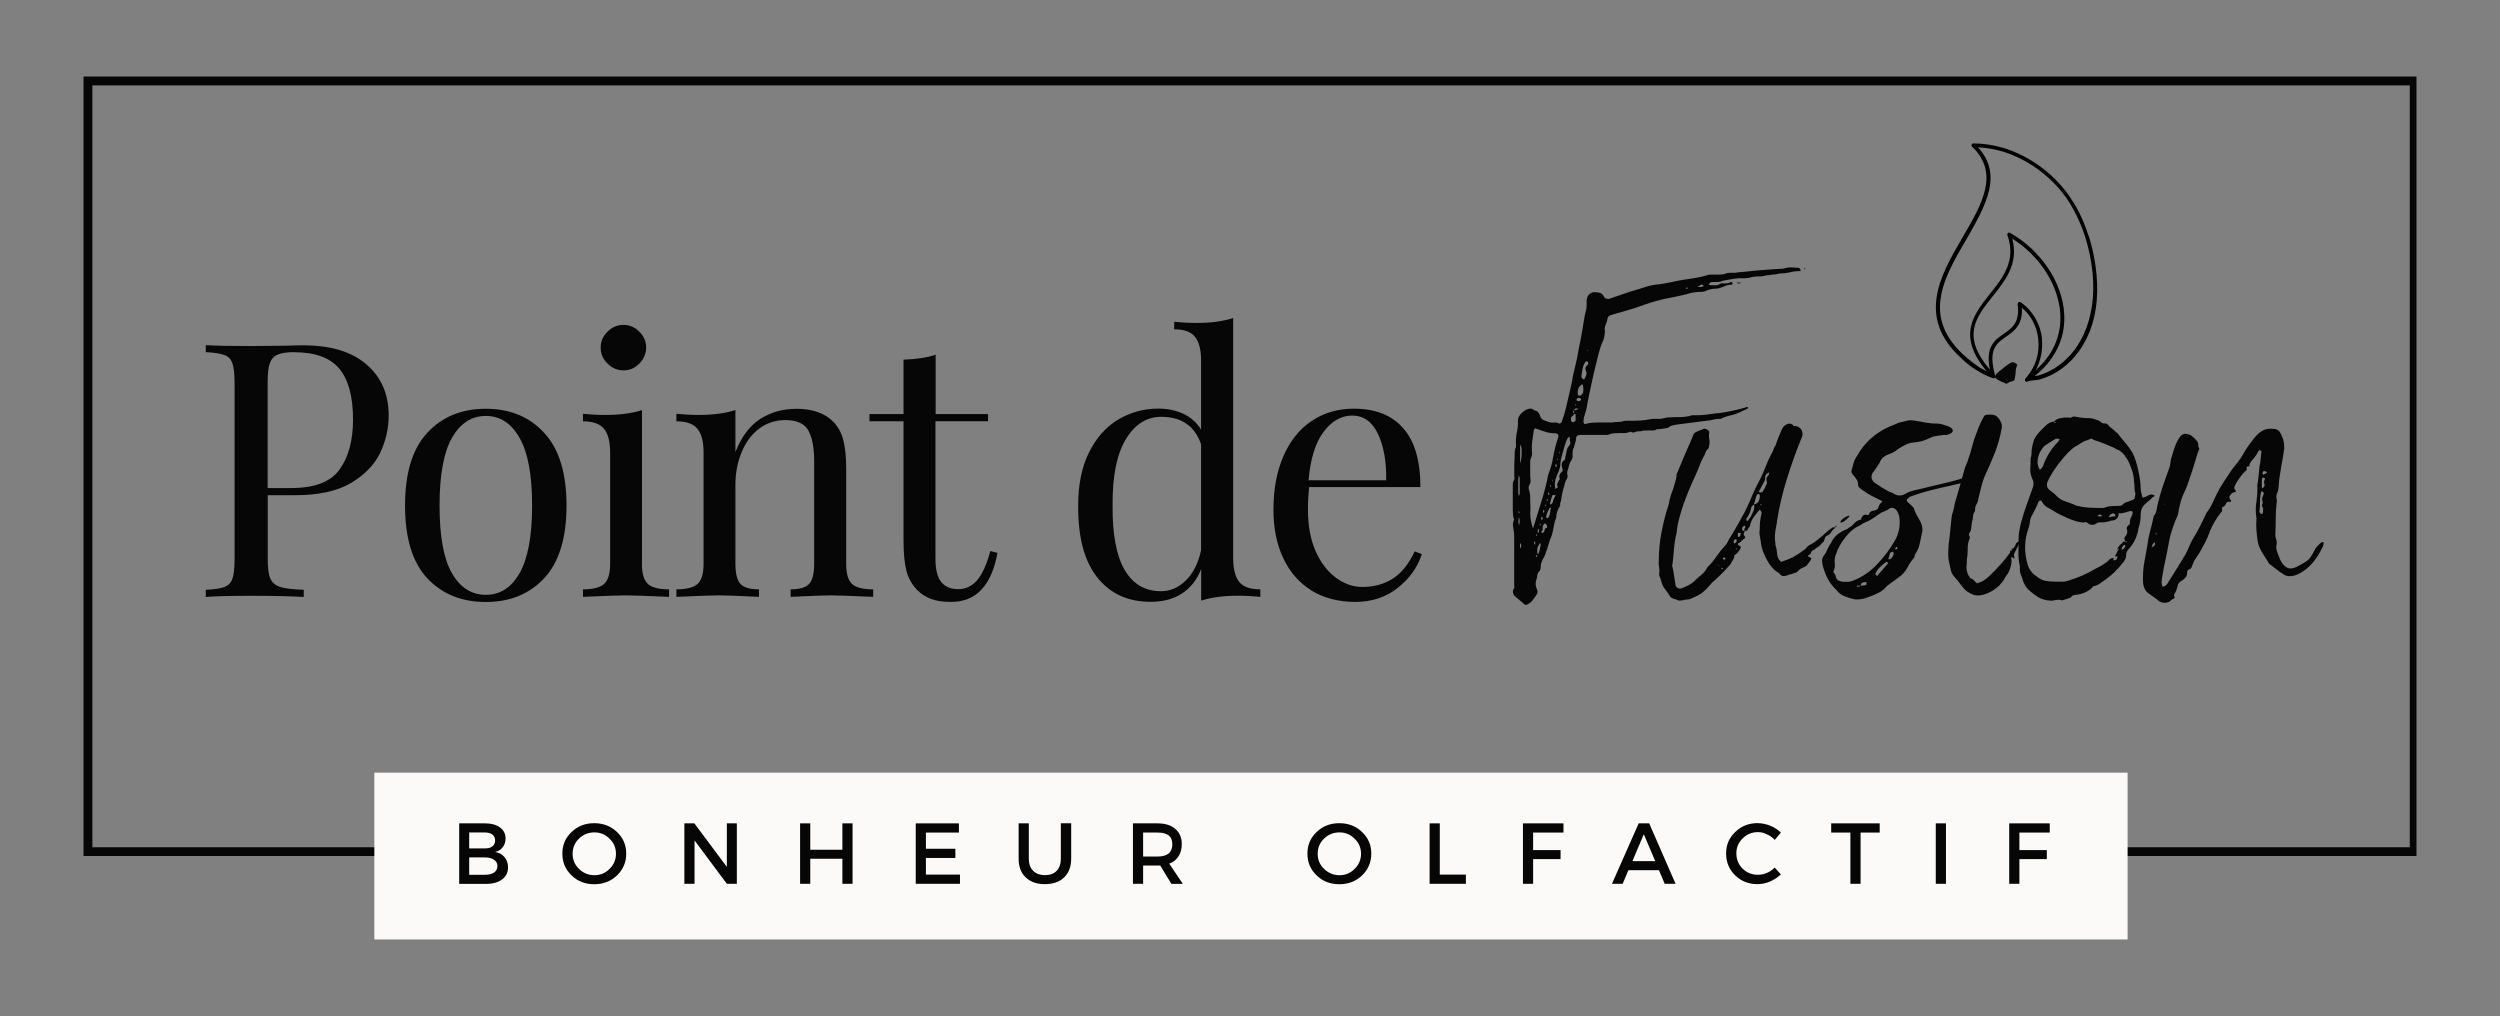 <?xml version="1.0" encoding="UTF-8"?><svg id="Calque_1" xmlns="http://www.w3.org/2000/svg" xmlns:xlink="http://www.w3.org/1999/xlink" viewBox="0 0 282.56 114.83"><rect x="0" y="0" width="282.56" height="114.83" fill="#808080" stroke="none"/><defs><clipPath id="clippath"><rect x="218.55" y="16.2" width="18.67" height="26.94" style="fill:none;"/></clipPath><clipPath id="clippath-1"><rect x="9.44" y="8.65" width="263.68" height="88.1" style="fill:none;"/></clipPath><clipPath id="clippath-2"><rect x="42.31" y="87.33" width="198.18" height="18.85" style="fill:none;"/></clipPath></defs><g style="clip-path:url(#clippath);"><path d="M236.06,26.66c-.45-1.43-1.06-2.78-1.83-3.97-1.79-2.86-4.77-5.11-7.97-6.02-1.05-.29-2.15-.46-3.22-.46-.09,0-.17.05-.19.13-.05.08-.03.17.04.23,3.16,3.03,1.11,6.52-1.05,10.22-2.49,4.27-5.31,9.06-.13,13.73.9.91,2.28,1.79,3.51,2.21.02,0,.04.02.06.02h.11s.04-.02.06-.04.04-.04.04-.06v-.02s.02-.04.02-.06v-.08c-.86-3.01.15-3.7,1.23-4.44.88-.61,1.89-1.31,1.78-3.26,1.03.84,1.7,2.1,1.85,3.53.19,1.66-.34,3.28-1.46,4.46v.02s-.02.02-.02.04c0,.03-.02.03-.02.05v.02c0,.06,0,.15.06.19.05.04.09.06.15.06.05,0,.09-.02.11-.04h.02s.02-.02.04-.02c.11-.06.52-.1.76-.13.21-.02.41-.04.52-.08.45-.13.9-.3,1.33-.51.84-.42,1.61-.99,2.28-1.68,4.28-4.55,2.78-11.34,1.94-14.03ZM230.8,38.27c-.2-1.7-1.08-3.19-2.41-4.1-.04-.02-.08-.04-.13-.04-.05,0-.09,0-.11.02-.06.04-.11.13-.11.21.28,2.1-.62,2.71-1.55,3.36-1.05.72-2.1,1.45-1.59,4.06-3.24-3.81-1.59-5.89.32-8.29,1.46-1.83,2.96-3.72,2.21-6.52,3.14,1.95,5.29,5.34,5.44,8.62.08,1.73-.39,4.13-2.78,6.25.56-1.07.82-2.31.69-3.58ZM233.76,40.37c-.65.67-1.38,1.22-2.17,1.6-.41.19-.82.36-1.24.48-.07.02-.24.04-.39.06,2.9-2.31,3.44-5.03,3.35-6.94-.15-3.57-2.62-7.28-6.13-9.25-.08-.04-.17-.04-.23.02-.07.06-.09.15-.07.23,1.04,2.86-.49,4.8-1.97,6.65-1.85,2.33-3.76,4.73-.36,8.75-.3-.15-.6-.32-.89-.48-.02-.02-.02-.04-.04-.04-6.98-4.82-4.13-9.72-1.35-14.43,2.11-3.72,4.17-7.23,1.29-10.37.88.04,1.74.19,2.6.42,3.09.89,6,3.07,7.74,5.83.73,1.18,1.33,2.48,1.78,3.89,1.7,5.48.99,10.56-1.91,13.58Z"/></g><path d="M192.83,47.56l-3.27.42c-.17.03-.34.06-.52.1-.17.03-.32.11-.46.25-.14.04-.41.09-.81.15-.39.04-.57.05-.54.02-.07.1-.2.15-.4.15h-.73c-.21,0-.37.02-.48.04-.07.04-.2.06-.4.06-.21,0-.37.04-.48.1-.03,0-.06.01-.08.02-.02.02-.04.02-.06.02-.04,0-.1-.01-.17-.04-.07-.04-.14-.06-.21-.06,0,0-.01.02-.02.04-.02.02-.04.02-.08.02-.1.03-.2.06-.31.08-.1.02-.2.02-.29.02h-.52c-.18,0-.38.01-.58.02-.2.02-.39.06-.56.13-.03.04-.11.06-.25.06h-3c-.32,0-.48.14-.48.42,0,.14-.03.28-.08.42-.04.13-.08.28-.13.46,0,.1-.04.18-.1.25-.07.21-.1.44-.08.69.03.24-.03.46-.17.67-.11.17-.2.37-.25.6-.04.22-.1.42-.17.58-.03.14-.03.28,0,.42.04.14.03.28-.04.42-.11.17-.2.35-.25.56-.04.21-.1.42-.17.63-.07.24-.13.49-.17.75-.03.27-.08.53-.15.79-.04.04-.06.1-.04.17.03.07.02.14-.02.21-.28.45-.42.88-.42,1.29-.13.31-.22.64-.27.98-.06.35-.14.7-.23,1.04-.14.31-.26.63-.35.96-.08.32-.2.66-.33,1-.03.14-.08.27-.15.4-.07.13-.14.25-.21.38-.04.14-.09.27-.15.38-.04.1-.06.24-.06.42,0,.21-.04.36-.1.46-.17.14-.27.31-.29.52-.02.21-.06.4-.13.56-.1.35-.06.7.1,1.04.11.21.07.43-.1.67-.07.11-.15.21-.23.31-.08.11-.16.21-.23.31-.14.17-.33.3-.58.42-.03,0-.06,0-.1.02-.03.01-.08,0-.15-.02-.14-.14-.3-.28-.48-.42-.17-.14-.33-.28-.5-.42-.14-.1-.24-.23-.31-.4-.07-.16-.06-.33.04-.54.07-.07.09-.15.08-.23-.02-.08-.02-.17-.02-.27v-5.44c0-.32-.02-.55-.06-.69-.03-.17-.06-.34-.08-.52-.02-.19.01-.38.08-.56.07-.09.07-.18,0-.25-.03-.07-.06-.25-.08-.54-.02-.29-.02-.6-.02-.94v-2.35c0-.21.05-.4.17-.56.03-.07.03-.15.02-.23-.02-.09-.02-.19-.02-.29v-.96c0-.33.01-.67.04-1v-.54c0-.19.03-.38.1-.56.04-.03.06-.11.06-.25-.04-.48-.02-.96.08-1.44.11-.48.15-.96.13-1.42,0-.3.16-.6.48-.9.33-.29.65-.44.96-.44.14,0,.28.07.42.21.28,0,.48.19.63.56.07.24.19.41.35.5.18.08.38.16.58.23.21.07.42.1.65.08.22-.03.44.02.65.13.03,0,.09-.05.21-.17.21-.54.38-1.1.52-1.69.14-.59.27-1.17.4-1.73.07-.3.14-.61.21-.92.07-.32.13-.63.17-.94.07-.34.15-.67.23-.98.08-.32.16-.65.23-1,.07-.44.15-.86.23-1.27.09-.42.18-.83.25-1.25.09-.48.18-.98.25-1.48.07-.5.17-1.01.31-1.52.03-.18.04-.36.04-.54v-.5c.07-.51.34-.8.83-.88.28,0,.5.03.67.08.18.04.34.2.48.48.09.14.27.21.52.21.47-.17.94-.32,1.4-.48.47-.17.94-.32,1.4-.46.48-.14.96-.28,1.42-.44.47-.15.94-.24,1.42-.27.48-.07.96-.15,1.42-.25.47-.11.94-.2,1.4-.27.47-.07.92-.14,1.35-.21.43-.07.88-.17,1.33-.31.07-.04.15-.06.25-.06h.83c.17,0,.34,0,.54-.02.19-.01.38-.05.54-.13.09-.04.27-.06.52-.06h.46c.11-.03.42-.06.92-.1.5-.05,1.05-.11,1.67-.17.63-.05,1.2-.09,1.73-.13.54-.04.9-.06,1.08-.06.3-.09.59-.15.88-.15.14,0,.28.01.42.02.14.02.28.02.42.02.17,0,.26.13.29.38h-.15c-.35,0-.69.04-1.02.13-.32.08-.67.13-1.04.13-.14,0-.3.03-.48.08-.17.04-.34.06-.52.06-.14.04-.29.06-.46.06s-.34.04-.52.1c-.1.03-.29.04-.56.04-.18,0-.37.02-.56.04-.18.02-.35.06-.52.13h-.17c-.1,0-.17.02-.21.04h-.81c-.14,0-.49.05-1.06.15-.57.08-.89.16-.96.23-.07.03-.23.04-.48.04h-.5c-.14,0-.27.1-.38.31.11.04.25.06.42.06h.35c.18,0,.34-.04.48-.13.14-.09.28-.13.42-.08.17,0,.32,0,.46-.02.14-.03.28-.07.42-.15,0,0,.01.02.04.04.04.02.07.04.1.06.04.04.04.09,0,.15-.03.04-.06.06-.1.06-.21,0-.41.04-.6.1-.18.07-.35.14-.52.21-.11.03-.22.06-.33.1-.1.03-.18.04-.25.04-.47,0-.92.1-1.33.31-.11.04-.27.06-.48.06-.52,0-1.03.08-1.54.25-.56.14-1.13.27-1.71.38-.58.1-1.18.23-1.77.4-.41.11-.81.24-1.21.38-.39.14-.79.28-1.21.42-.46.14-.91.27-1.33.4-.43.11-.87.24-1.31.38-.24.07-.38.19-.42.35-.03.25-.1.49-.21.71-.1.22-.14.47-.1.75,0,.49-.1.94-.31,1.35-.1.2-.24.63-.42,1.29-.17.66-.35,1.39-.54,2.21-.18.81-.34,1.54-.48,2.21-.14.67-.23,1.14-.27,1.42-.03.18-.07.37-.13.56-.06.18-.11.38-.17.58-.04.07-.06.16-.06.27,0,.1-.02.2-.04.29,0,.28.09.39.29.31.25-.07.48-.11.69-.13.21-.01.43-.02.67-.02h1.6c.21-.04.42-.06.65-.06s.44-.03.65-.1c.07-.03.19-.04.38-.04h.29c.39,0,.78,0,1.17-.02.4-.03.79-.07,1.17-.15.11-.03.25-.04.42-.04h.42c.14,0,.28,0,.42-.02.14-.03.28-.05.42-.08.07-.04.17-.06.31-.06.47-.03.93-.04,1.38-.04s.91-.07,1.35-.21h.48c.38,0,.74-.02,1.1-.06.36-.05.71-.1,1.06-.15.21,0,.56-.04,1.06-.13s1-.19,1.5-.31.83-.22,1-.29c.04,0,.07.02.08.04.01.02.04.02.08.02-.04.03-.06.06-.06.1,0,.03-.02.04-.04.04-.28.14-.56.27-.85.4s-.6.24-.92.33c-.17.03-.35.07-.54.13-.18.06-.36.12-.54.19-.07.07-.14.1-.21.1h-.15c-.25,0-.49.04-.71.1-.22.07-.45.1-.69.1ZM177.91,46.37c.18,0,.34-.05.48-.17-.04,0-.08,0-.13-.02-.03-.01-.06-.02-.08-.02-.14,0-.23.07-.27.21-.17.1-.17.22,0,.35,0,.14-.06.24-.19.31-.11.07-.17.19-.17.35,0,.18.05.29.15.31.07.04.15.04.23-.02.09-.05.15-.09.15-.13v-.67c0-.07-.06-.1-.17-.1v-.42ZM173.73,60.29c.14-.07.21-.14.21-.21v-.21s-.01-.04-.02-.04c-.02,0-.02-.02-.02-.06,0,.04-.02.06-.06.06-.03,0-.04.02-.04.04v.42c-.11.1-.17.15-.17.15-.03.04-.03.07,0,.08.04.02.06.04.06.08.03-.11.04-.21.04-.31ZM173.73,62.67s.07-.05.1-.06c.04-.03.06-.04.06-.04.07-.17.11-.33.15-.5.04-.18.07-.36.1-.54,0-.03-.01-.05-.02-.06-.02-.01-.02-.04-.02-.08-.07,0-.1.04-.1.1-.14.17-.22.35-.25.56-.02.21,0,.42.04.63-.04.04-.08.07-.13.08-.03.02-.06.04-.08.08,0,.07.05.1.15.1v-.27ZM173.27,59.73c.3-.97.61-1.98.94-3.04.33-1.05.59-2.06.77-3.02.28-.69.47-1.4.58-2.1.13-.71.3-1.4.54-2.08.11-.32-.01-.49-.35-.52-.14,0-.28,0-.42-.02-.14-.03-.29-.05-.46-.08-.25-.07-.49-.15-.71-.23-.22-.08-.44-.16-.65-.23-.03.03-.06.06-.08.08-.02.02-.04.04-.06.06-.07.45-.14.89-.19,1.31-.06.43-.06.88-.02,1.33,0,.21-.02.35-.06.42-.1.2-.15.4-.15.6v1.35c0,.24.01.49.04.77,0,.18-.04.34-.13.48-.08.13-.11.28-.08.46.11.31.17.64.17.98,0,.28,0,.58.02.9.01.31,0,.6-.02.88,0,.45.1,1.02.31,1.71ZM175.79,55.27c.07-.07.13-.11.19-.13.05-.03.08-.05.08-.08,0-.07-.02-.14-.06-.21-.03-.07-.03-.11,0-.15.04-.07.07-.14.1-.21.04-.07.07-.14.1-.21.11-.11.13-.2.06-.27-.07-.23.01-.46.25-.67.11-.09.15-.2.1-.31-.07-.17-.1-.34-.1-.54s.1-.36.31-.5c.07-.03.1-.15.1-.35.07-.23.11-.46.15-.69.04-.23.15-.44.31-.6.11-.14.14-.29.08-.46-.06-.18-.06-.34-.02-.48,0,0-.02,0-.06-.02-.03-.01-.06,0-.08.02-.11.11-.17.18-.17.21-.07.11-.17.37-.29.77-.11.39-.22.79-.33,1.19-.1.39-.15.67-.15.83,0,.28-.09.63-.27,1.04-.14.28-.24.56-.31.85-.06.29-.06.61,0,.96ZM179.52,41.04c0-.11-.07-.18-.21-.21-.03,0-.08.04-.15.1-.14.24-.24.49-.29.75-.04.25-.08.52-.13.79-.03.11.03.24.17.38.03,0,.05.01.08.02.04.02.06.02.06.02.09-.17.17-.32.23-.48.05-.17.05-.31-.02-.44-.14-.32-.07-.56.21-.73.03-.04.03-.07.02-.1-.02-.04-.01-.07.02-.1ZM178.85,43.42c-.24.14-.39.31-.46.52-.07.21-.09.43-.06.67.07.07.13.1.17.1h.15c.14-.14.23-.24.27-.31.07-.34.05-.67-.06-.98ZM171.66,53.71c-.04.25-.06.47-.06.67v1.13c0,.2.02.38.06.54l.1-.21v-1.85s-.02-.07-.04-.1c-.02-.04-.04-.09-.06-.17ZM171.81,52.37c.07-.18.11-.35.13-.52.03-.17.04-.34.04-.52v-.54c0-.19-.06-.38-.17-.54v2.13ZM174.87,59.52c0-.07-.04-.15-.1-.23-.07-.09-.13-.15-.17-.15-.14.14-.21.24-.21.31-.03.11-.04.27-.04.46-.04.04-.08.1-.13.17-.03.07.01.12.13.15.07,0,.14-.07.21-.21,0-.19.07-.31.21-.35.07,0,.1-.05.1-.15ZM175.85,56c-.1-.04-.2-.06-.31-.06-.07,0-.14.14-.21.42-.07.28-.12.47-.15.56,0,.04,0,.07.02.08.01.02.02.02.02.02.04,0,.07,0,.08-.02l.02-.02c.11-.07.17-.15.19-.23.01-.09.04-.19.08-.29.03-.09.11-.25.25-.46ZM174.91,58.58c.11-.11.17-.18.17-.21.07-.17.11-.32.13-.48.01-.17.04-.33.08-.5-.11,0-.17.02-.17.04-.07.18-.15.35-.23.52s-.13.35-.13.56c.07.04.11.06.15.06ZM171.66,58.42c0,.14-.02.29-.04.46-.02.16.01.31.08.48.04-.17.06-.32.06-.48,0-.17-.04-.32-.1-.46ZM178.71,45.19c-.04-.14-.11-.21-.21-.21-.18,0-.29.05-.31.15,0,.1.01.15.04.15.04.04.11.06.21.06.07,0,.13-.02.17-.06.03,0,.04-.01.04-.04,0-.03.02-.04.06-.04ZM191.75,32.44c.38,0,.61-.01.71-.04l.04-.02s.05-.04.02-.08c0-.07-.04-.1-.1-.1,0-.03-.06-.04-.17-.04-.03.03-.08.07-.15.13-.07.06-.19.11-.35.17ZM171.87,62c.09-.25.09-.46,0-.63-.11.21-.11.42,0,.63ZM174.56,57.75s-.06-.05-.06-.06c0-.03-.02-.05-.04-.08,0,.03-.02.06-.04.1-.02.03-.02.06-.02.1,0,.07.02.14.06.21,0-.04,0-.07.02-.08.01-.01.02-.04.02-.08.04,0,.06-.03.06-.1ZM174.25,58.79h.02s.02-.02.02-.06c.11-.09.11-.2,0-.31,0-.03-.01-.04-.02-.04-.02,0-.02.02-.02.04-.04.04-.06.1-.06.19s.02.15.06.19ZM173.52,61.58v-.25c0-.07-.02-.13-.04-.17,0,.04-.02.06-.04.06-.02,0-.02.02-.02.04-.03.04-.04.09-.02.15.01.04.02.08.02.1h.02s.05.02.08.06ZM175.96,52.62s-.04-.07-.1-.21c-.04.07-.06.16-.06.27,0,.03,0,.06.02.08.03.02.04.04.04.06.03-.03.04-.06.04-.1.04,0,.06-.03.06-.1ZM175.12,55.94c0-.14-.04-.26-.1-.35,0,.03-.01.07-.02.13-.02.06-.02.12-.02.19,0,0,.01.01.04.02.04.02.07.02.1.02ZM179.48,39.64c0-.07-.04-.1-.1-.1,0,.07.03.1.1.1ZM190.75,32.5c-.07,0-.14.02-.21.04-.03.04-.01.07.06.08.07.02.11.01.15-.02v-.1ZM175.18,54.96s0,.01.02.02c.01.02.02.02.02.02.11,0,.13-.06.06-.19-.07.07-.1.12-.1.15ZM174.81,56.56v.02s.02.02.06.02c.03,0,.05-.02.06-.06.03-.05.02-.09-.02-.13-.07.03-.1.08-.1.15ZM176.06,51.79s-.06.1-.06.17c0,0,.02.04.06.1,0-.04,0-.07.02-.08.01-.01.02-.04.02-.08,0,0-.01,0-.02-.02-.02-.01-.02-.04-.02-.08ZM176.27,51.02s-.06.1-.06.17c-.03,0-.04.01-.02.02.01.02.04.02.08.02v-.21ZM175.43,54.19v.25s.06-.06.06-.1c0-.07-.02-.11-.06-.15ZM178.02,45.64v.25s.06-.07.06-.15c.03,0,0-.03-.06-.1ZM174.6,57.02c0,.07.02.14.06.21,0-.03,0-.04.02-.04.01,0,.02-.02.02-.06,0-.07-.04-.1-.1-.1ZM171.66,58.02c.07-.07.1-.1.1-.1-.04-.04-.06-.07-.06-.08,0-.01-.02-.04-.04-.08,0,.04-.02.06-.04.06-.02,0-.02.02-.02.04.04.04.06.1.06.17ZM174.14,59.31s-.04-.07-.04-.08c0-.01-.02-.04-.06-.08v.27l.06-.06s.01-.01.04-.04ZM191.16,32.54v-.04l-.04.04h.04ZM176.41,50.39v.06l.06-.06h-.06ZM176.62,49.42v.06l.06-.06h-.06ZM175.64,53.39v.06l.06-.06h-.06ZM171.71,53h-.04l.04.04v-.04ZM196.85,31.94c-.1.03-.18.06-.23.08-.04.02-.1.02-.17.02-.04,0-.1-.03-.17-.1h.56ZM204.06,30.37l-.04.04s-.04.02-.06.02c0,0-.02,0-.04-.02-.02-.03-.02-.05-.02-.08.07,0,.13.02.17.04Z" style="fill:#060606;"/><path d="M207.42,59.62c0-.14.05-.21.15-.21,0,.1-.05.17-.15.21-.04.1-.11.17-.21.21-.11.13-.21.25-.29.38s-.2.22-.33.29c-.18.07-.29.18-.33.31-.03.14-.08.28-.15.42-.1.07-.19.16-.27.25-.08.1-.16.18-.23.25-.11.07-.22.14-.33.21-.1.07-.18.14-.25.21-.17.04-.28.14-.33.29-.06.16-.17.27-.33.33-.03.04-.02.09.04.15.07.04.13.06.17.06.03.04.05.06.06.06.03,0,.05.02.08.04-.03.17-.1.31-.21.44-.1.13-.22.27-.35.44-.21.11-.41.21-.58.29-.17.08-.32.22-.46.4-.03.03-.08.05-.15.06-.07.02-.14.04-.21.08-.1.03-.2.06-.29.1-.08.03-.16.04-.23.04-.1.04-.2.08-.31.13-.1.03-.22.04-.35.04h-.1c-.14-.04-.24-.11-.31-.21-.07-.11-.16-.18-.25-.21-.46-.28-.87-.75-1.23-1.42-.36-.68-.58-1.28-.65-1.79-.03-.28-.07-.55-.13-.83-.06-.28-.06-.53-.02-.77,0-.3.01-.61.04-.92.04-.32.09-.63.17-.94,0-.18-.07-.3-.21-.38-.04,0-.06.02-.06.04,0,.02-.02.02-.04.02-.18.24-.37.48-.56.73-.18.24-.32.53-.42.88,0,.14-.05.25-.15.33-.08.08-.14.2-.17.33-.04.03-.14.04-.27.04-.03.07-.06.14-.1.21-.03.07-.04.14-.04.21.03.07.07.14.13.21.05.07.05.14-.02.21-.04.04-.08.07-.13.08-.03.02-.06.06-.08.13-.14,0-.2.06-.17.17-.07.03-.14.06-.19.1-.04.03-.1.06-.17.1-.03.03-.04.07-.02.13.01.04.02.06.02.06.23.07.33.17.29.29-.03.13-.08.22-.15.29-.07.1-.15.2-.23.31-.08.1-.2.18-.33.25,0,.21-.06.39-.17.54-.1.16-.2.32-.29.5-.63.72-1.3,1.4-2.02,2.02-.04.03-.1.09-.17.19-.07.08-.14.16-.21.23-.2.23-.42.46-.67.67-.24.21-.55.4-.94.56-.13.07-.28.14-.46.21-.17.07-.35.1-.56.1-.11,0-.2.02-.27.06-.07.03-.2.04-.4.04h-.17c-.14-.07-.31-.14-.5-.19-.18-.04-.33-.14-.44-.27-.17-.28-.35-.55-.56-.81-.21-.25-.34-.53-.42-.85-.03-.07-.05-.14-.06-.21-.03-.07-.05-.14-.08-.21-.04-.09-.07-.19-.1-.29-.04-.11-.04-.2,0-.27.03-.21.02-.42-.02-.65-.05-.22-.07-.44-.04-.65,0-1.11.1-2.21.31-3.31.21-1.11.49-2.18.83-3.21.09-.58.25-1.11.46-1.6.07-.28.15-.54.23-.79.09-.26.16-.53.19-.81,0,0-.01-.01-.02-.04-.02-.04-.01-.08.02-.13.04-.07.15-.3.31-.71.17-.42.36-.88.58-1.4.23-.53.44-1.01.63-1.44.19-.43.29-.66.29-.69.07-.28.23-.46.48-.56.26-.11.52-.21.77-.31.14-.04.29,0,.46.13.17.11.21.22.15.33-.03.24-.02.48.02.73.05.24.05.47-.02.71,0,.18-.06.32-.19.42-.11.11-.19.24-.23.38-.03.14-.08.26-.15.35-.21.38-.39.75-.52,1.13-.14.36-.29.73-.46,1.1-.24.49-.52,1.14-.85,1.94-.33.81-.62,1.62-.85,2.44-.24.81-.38,1.5-.42,2.08-.14.56-.24,1.14-.29,1.73-.04.58-.1,1.17-.17,1.75,0,.03-.02.09-.04.19-.02.08,0,.16.04.23.07.31.13.63.17.96.05.32.1.64.15.96v.1c.09.26.27.4.52.4.09,0,.16-.02.19-.04.28-.11.53-.22.75-.33.23-.13.44-.26.6-.4.28-.28.56-.53.85-.77.29-.23.53-.53.71-.88.4-.39.75-.8,1.04-1.25.3-.44.63-.84.96-1.19.14-.14.24-.29.31-.46.07-.18.16-.34.27-.48.3-.48.59-.98.88-1.5.28-.51.55-1.01.83-1.5.28-.58.54-1.17.79-1.77.26-.61.55-1.19.85-1.75.25-.48.46-.98.65-1.48.19-.5.41-.97.65-1.42.11-.17.19-.33.23-.5.05-.18.14-.34.25-.48.09-.3.21-.61.33-.92.13-.32.25-.61.38-.9.11-.21.23-.36.38-.46.17-.11.32-.17.46-.17.18,0,.32.06.42.17,0,.07.05.1.17.1.19,0,.35.04.48.13s.22.18.29.27c.17.35.18.65.04.9-.61,1.49-1.17,3.04-1.67,4.65-.5,1.6-.88,3.2-1.13,4.81,0,.14-.02.24-.04.31-.11.56-.18.98-.19,1.27-.02.29.01.7.08,1.21.07.18.11.37.13.56.01.18.04.38.08.58.03.14.08.27.17.4.09.11.17.2.23.27.53-.17,1.01-.36,1.46-.6.44-.25.86-.53,1.25-.83.09-.11.2-.22.31-.33.13-.13.26-.21.4-.25.25-.13.46-.27.65-.44.19-.18.4-.34.6-.48.17-.18.35-.35.56-.52s.42-.32.63-.46h.27ZM197.94,57.33c-.03.21-.09.43-.19.65-.08.22-.21.44-.38.65,0,.11.03.22.1.31.07-.09.15-.19.23-.29.08-.11.15-.2.19-.27.09-.21.19-.42.29-.63.11-.21.13-.45.06-.73.28-.07.46-.19.54-.38.08-.19.13-.4.13-.6,0-.03-.01-.05-.02-.06-.02-.03-.02-.05-.02-.08-.07-.11-.18-.09-.31.04-.14.35-.24.71-.31,1.08-.11.04-.22.15-.31.31ZM199.97,53.39c.07,0,.08-.01.04-.04h-.02s-.04.02-.08.04c-.31.18-.44.38-.4.58,0,.21-.05.39-.15.54-.08.16-.18.31-.27.48-.04.11-.09.21-.15.29l-.17.33c.07,0,.11.02.13.04.01.02.04.02.08.02.09,0,.18-.03.25-.1.18-.28.32-.55.42-.83.07-.09.08-.19.04-.29-.03-.11-.04-.23-.04-.38.03-.11.09-.21.19-.31.11-.11.13-.23.06-.38h.06ZM208.97,58.27l.06.04v.06c-.14.14-.27.27-.4.4-.13.11-.27.2-.44.27h-.21c.14-.34.46-.6.98-.77ZM197.22,60.02h-.04c-.04-.09-.05-.18-.02-.25.04-.07.08-.14.13-.21,0-.03-.02-.05-.04-.06-.02-.03-.02-.05-.02-.08-.07,0-.12.02-.15.04l-.17.17v.15c-.03.14.06.22.27.25h.04ZM195.99,61.44c.28-.11.36-.28.25-.52-.28.07-.36.24-.25.52ZM196.76,60.33c0-.07-.06-.1-.17-.1h-.15c-.03.07-.04.14-.02.21.01.07.02.16.02.27.17-.04.25-.1.25-.19s.02-.15.06-.19ZM194.94,63.23c.07-.03.1-.05.1-.08,0-.04-.02-.06-.06-.06-.07-.07-.12-.1-.15-.1-.07.04-.1.09-.1.15.07.11.14.15.21.1ZM194.59,64.17l-.06.06.1.1s.07-.01.08-.04c.01-.04.02-.06.02-.06-.03-.04-.08-.06-.15-.06ZM196.3,62.1l.1-.1h-.27s.07.04.08.04c.01,0,.04.02.08.06ZM199.09,57.12v-.1l-.06-.04-.1.04s.07.06.08.06c.01,0,.04.02.08.04ZM194.22,63.92l.1-.06h-.1v.06ZM199.19,56.6l-.06.06h.06v-.06ZM195.57,63.12v.06l.04.04-.04-.1ZM195.51,62l.06.04v-.04h-.06ZM200.94,54.23v-.04h-.04l.04.04ZM195.26,63.5l-.06.04h.06v-.04ZM194.11,64.54v.1-.1Z" style="fill:#060606;"/><path d="M210.52,55.42c-.11-.09-.23-.19-.35-.29-.11-.11-.17-.23-.17-.38,0-.23-.06-.44-.19-.6-.11-.18-.24-.34-.38-.48-.14-.18-.2-.33-.17-.46.07-.28.15-.58.25-.92.11-.33.26-.61.44-.85.79-1.42,1.98-2.48,3.56-3.21.21-.07.43-.16.67-.27.25-.13.48-.21.69-.25.26-.07.47-.11.63-.15.17-.04.32-.06.46-.06.17,0,.39.03.67.08.28.06.64.12,1.08.19.21.03.4.06.58.08.19.02.4.02.6.02.25,0,.46.04.65.1.19.07.41.14.65.21.11.03.22.09.33.19.13.08.19.19.19.31,0,.18-.18.32-.52.42-.03.04-.1.06-.23.06h-.27c-.07,0-.27.03-.58.08-.31.04-.53.08-.67.13-.31.14-.62.27-.94.4-.31.11-.68.19-1.13.23-.35.03-.67.11-.96.25-.29.14-.6.31-.92.52-.21.21-.5.39-.88.52-.63.21-1.01.54-1.15.98-.14.24-.28.45-.42.65-.13.2-.26.38-.4.54-.25.49-.1.91.46,1.25.23.17.53.35.88.56.34.21.66.36.94.46.28.18.53.27.77.27.21,0,.42-.05.63-.17.28-.17.52-.27.73-.31.14-.07.46-.15.96-.25.5-.11,1.05-.24,1.67-.4.63-.15,1.19-.28,1.69-.4.5-.13.8-.21.92-.25.26-.09.54-.17.83-.23.3-.05.57-.15.81-.29h.21c.14,0,.28.07.42.21,0,.07-.06.13-.17.17-.24.14-.47.22-.71.25-.25.07-.7.19-1.33.35-.64.16-1.34.31-2.1.48-.75.17-1.44.35-2.06.54-.61.2-1.04.34-1.29.44-.07.04-.11.07-.13.08l-.13.13c-.18.11-.18.25,0,.42.17.14.32.29.48.44.17.16.26.33.29.54.14.31.31.64.52.98.21.35.32.7.35,1.04v.25c-.1.46-.2.91-.29,1.35-.08.45-.26.86-.52,1.25-.04.1-.07.2-.08.29-.02.08-.06.16-.13.21-.11.14-.23.29-.35.46-.11.16-.2.31-.27.48-.25.45-.51.77-.77.98-.25.21-.66.51-1.21.9-.1.07-.18.14-.25.19-.07.04-.14.1-.21.17-.24.3-.54.54-.9.71-.36.18-.74.34-1.13.48-.42.18-.9.27-1.44.27-.39-.07-.79-.19-1.21-.35-.41-.16-.73-.41-.98-.75-.41-.38-.72-.79-.96-1.25-.25-.47-.44-.98-.58-1.54-.04-.17-.06-.32-.06-.48,0-.17.04-.31.1-.44.21-.28.37-.55.48-.81.1-.26.24-.51.42-.75.17-.38.4-.69.71-.96.32-.26.7-.48,1.15-.65.09-.09.25-.2.46-.31.14-.14.28-.28.42-.42.14-.14.33-.24.58-.31.13,0,.15-.05.08-.15.07-.11.14-.21.21-.29.07-.08.17-.13.31-.13.04,0,.08.01.13.02.05.02.1.02.15.02.09,0,.15-.08.15-.25.07-.07.14-.13.21-.17.07-.05.17-.08.31-.08.21-.04.34-.11.42-.21.07-.11.11-.23.15-.38.04-.09.17-.25.38-.46-.39-.21-.77-.4-1.15-.58-.38-.19-.74-.42-1.08-.67ZM214.46,57.85c-.14-.3-.37-.46-.69-.46-.03,0-.06.01-.08.02-.02.02-.04.02-.06.02-.17.14-.38.26-.63.35-.24.08-.45.2-.63.33-.24.17-.49.34-.75.52-.25.17-.52.3-.79.4-.25.11-.43.22-.52.31-.63.25-1.2.7-1.71,1.35-.52.66-.88,1.29-1.08,1.92-.14.33-.19.68-.15,1.02.05.35,0,.68-.17,1,.03.03.04.05.04.06v.02c.14.14.22.3.25.48.04.17.13.31.27.42.18.07.32.11.42.13.11.02.21.02.31.02h.31c.14,0,.26-.01.35-.04.11-.04.21-.07.31-.1,1-.39,1.9-1,2.69-1.83.8-.84,1.46-1.72,1.98-2.63.51-.86.69-1.81.52-2.85-.04-.07-.07-.15-.08-.23-.02-.08-.06-.16-.13-.23ZM212.16,65.1c.25-.28.46-.53.65-.75.19-.22.38-.44.56-.65.07,0,.07-.03.02-.08-.06-.05-.08-.08-.08-.08-.1-.03-.14-.04-.1-.04-.24.17-.48.37-.73.6-.24.22-.41.49-.52.79-.03.03-.01.06.06.08.07.02.1.02.1.02-.07.07-.06.1.04.1ZM213.98,62.77c.07-.17.07-.28,0-.35,0-.07-.06-.08-.17-.04-.1.03-.16.08-.19.15-.04.14-.08.27-.1.38-.03.1-.06.18-.1.23l.06.06h.15c.09-.07.17-.14.23-.21.05-.07.09-.14.13-.21ZM210.46,66.19c.28-.03.43-.05.46-.08.04-.04.05-.15.02-.33-.42,0-.63.13-.63.38.03.03.07.04.15.04ZM214.46,62v-.04s-.02-.08-.06-.13h-.1c0,.07-.05.14-.15.21.07,0,.1.02.1.04,0,.02.01.02.04.02.04,0,.09-.03.17-.1ZM209.85,66.29h.31c.07,0,.1-.03.1-.1h-.38v.04s-.02.04-.04.06ZM211.71,65.04v.06h.06l-.06-.06ZM210.56,66.85l-.04-.04v.04h.04Z" style="fill:#060606;"/><path d="M228.33,61.17h-.06c0,.14-.04.29-.13.44-.08.16-.16.3-.23.44-.04.11-.09.21-.15.29-.04.08-.08.18-.13.29-.03.07-.02.16.02.27.05.1.05.18-.02.23-.03-.03-.06-.05-.1-.08-.03-.04-.08-.07-.15-.1-.04,0-.06.06-.06.19.07.25.03.59-.1,1.02-.14.43-.29.73-.46.9-.14.21-.23.36-.27.46-.03.08-.13.21-.29.38-.28.38-.68.7-1.21.98-.52.28-.99.42-1.44.42-.28,0-.47-.04-.56-.1-.46-.17-.83-.43-1.1-.77-.13-.17-.27-.35-.44-.56-.16-.21-.31-.4-.48-.58-.32-.34-.49-.71-.52-1.08-.04-.07-.06-.15-.06-.23s-.02-.15-.04-.19c-.1-.38-.15-.75-.15-1.13s.02-.76.04-1.1c.07-.47.13-.96.17-1.46.05-.5.1-.99.15-1.48.03-.28.08-.54.17-.79.09-.26.16-.55.19-.88.21-.68.41-1.36.6-2.06.19-.69.39-1.38.58-2.06.07-.18.14-.34.21-.5.07-.15.13-.32.17-.5.14-.38.26-.75.35-1.13.11-.38.21-.73.31-1.08.18-.48.35-.94.52-1.38.17-.43.38-.85.63-1.27.14-.07.24-.1.31-.1h.56c.07,0,.13.02.17.04.05.02.1.02.15.02.23.13.43.33.58.6.17.28.23.56.19.83-.17.97-.43,1.92-.79,2.83-.36.91-.75,1.81-1.17,2.71-.11.24-.24.64-.38,1.21-.14.57-.24.99-.31,1.27-.03.24-.1.45-.23.65-.11.2-.16.43-.13.71-.14.17-.22.36-.23.58-.02.22-.06.46-.13.71-.04.21-.07.43-.08.65-.02.22-.09.42-.23.58-.04.11-.04.22,0,.31.09.11.11.22.04.31-.14.35-.21.69-.21,1.02s-.02.66-.04,1c-.04.11-.06.24-.06.38v.4c-.1.49-.03.95.21,1.4.07.04.1.08.1.13,0,.03.02.08.06.15.17,0,.34.11.52.33.19.22.32.29.4.19.34-.07.76-.32,1.25-.77.48-.46.95-.94,1.4-1.46.44-.51.77-.93.98-1.25-.03-.03-.04-.05-.04-.06v-.04l.15-.15v.1s.07-.07.08-.1c.01-.04.04-.07.08-.1-.04,0-.07.01-.08.02-.02.02-.04.02-.08.02,0-.07.05-.1.17-.1.14-.07.24-.21.31-.44.07-.22.24-.34.52-.38,0-.04-.02-.07-.04-.1-.02-.04-.02-.07-.02-.1.04-.07.11-.16.21-.27.07-.07.1-.04.1.08s-.04.22-.1.29c-.04.03-.07.06-.08.08-.02.02-.04.04-.06.06ZM225.62,42.79c-.14-.07-.18-.19-.1-.35.14-.21.26-.34.38-.42.21-.17.43-.34.67-.54.23-.19.48-.36.73-.5.03-.03.07-.04.15-.04.18,0,.34.07.48.21.07.07.08.12.04.15-.1.25-.15.49-.15.71s-.04.47-.1.75c0,.17-.07.27-.21.31-.14.03-.27.07-.4.13-.13.06-.24.12-.33.19-.21-.11-.41-.2-.6-.27-.18-.07-.36-.17-.54-.31ZM227.33,62.21s-.04.1-.04.21c0-.04,0-.06.02-.06.01,0,.02-.01.02-.04v-.1Z" style="fill:#060606;"/><path d="M232.15,47.67c.23-.28.53-.42.88-.42.14-.04.26-.06.38-.06h.4c.14.04.26.03.35-.04.11-.07.23-.09.38-.06.51.11,1.03.17,1.56.17.26,0,.6.08,1.02.25.07,0,.11.02.15.06.04.03.08.06.13.1.14.14.29.2.46.19.17-.03.32.05.46.23.11.14.24.26.4.35.15.1.3.24.44.42.04,0,.09.04.17.1.26.35.55.7.85,1.06.32.36.6.75.85,1.17.26.52.48,1.18.65,2,.18.81.27,1.5.27,2.08,0,.14.03.3.08.48.05.17.09.33.13.5.18-.03.35-.09.52-.19.17-.11.34-.17.52-.17.07,0,.17.04.31.1,0,.1-.03.15-.08.15-.06,0-.12.04-.19.1-.07.11-.16.2-.25.27-.11.06-.27.19-.46.4-.39.28-.58.7-.58,1.25,0,.52-.08,1.04-.25,1.56-.14.93-.52,1.72-1.15,2.38-.07.1-.14.2-.19.31-.04.1-.06.24-.06.42,0,.1-.03.21-.08.33-.06.11-.12.22-.19.33-.35.45-.71.85-1.08,1.21-.38.36-.81.7-1.29,1.02-.14.1-.29.2-.44.31-.16.1-.32.17-.5.21-.14,0-.22.06-.25.19-.52.46-1.12.72-1.81.79-.14.03-.25.05-.33.06-.08.03-.18.11-.29.25-.03.03-.2.09-.52.19-.31.11-.48.15-.52.13-.06-.04-.16-.06-.29-.06s-.28.01-.42.04c-.14.04-.28.06-.42.06-.56,0-1.08-.14-1.56-.42-.07-.07-.17-.14-.29-.21-.11-.07-.2-.14-.27-.21-.21-.14-.41-.31-.58-.5-.17-.18-.32-.42-.46-.73-.1-.32-.2-.61-.31-.88-.1-.28-.14-.59-.1-.94-.13-.53-.18-1.05-.17-1.58.02-.54.02-1.07.02-1.58,0-.44.09-1.03.27-1.75.19-.72.43-1.46.71-2.23.28-.76.5-1.39.67-1.88.07-.33.04-.6-.08-.81-.18-.39-.27-.78-.25-1.17.03-.4.04-.81.04-1.23.07-.17.1-.34.1-.52,0-.19.01-.38.04-.56.04-.28.1-.55.19-.81.08-.28.21-.52.38-.73.34-.42.73-.81,1.15-1.19.38-.25.65-.35.83-.31ZM240.21,60.6s.03-.03.1-.1c.11-.18.15-.38.1-.58-.1-.26,0-.48.31-.67,0-.38.05-.65.17-.83.03-.07.06-.15.1-.25.05-.09.07-.2.04-.31-.03-.07-.1-.1-.21-.1-.07,0-.14.02-.21.04-.07.02-.14.04-.21.06-.03.04-.11.06-.25.06-.14.07-.33.1-.58.1-.07-.07-.1-.06-.1.02s-.02.16-.04.23c-.03.24-.18.41-.46.52-.25.03-.48.08-.69.15-.21.07-.43.1-.67.1h-.31c-.14,0-.27.05-.4.15-.11.08-.26.13-.44.13-.17,0-.33-.06-.48-.19-.16-.13-.3-.15-.44-.08h-.1c-.39,0-.97-.16-1.73-.48-.75-.33-1.28-.6-1.58-.81-.25-.14-.51-.28-.77-.44-.25-.15-.46-.39-.63-.71,0-.03-.04-.04-.1-.04-.07,0-.14.04-.21.1-.14.35-.28.66-.42.94-.14.28-.29.57-.46.88,0,.03-.04.15-.1.35,0,.14-.02.29-.06.46-.03.16-.06.28-.1.38-.49,1.35-.52,2.73-.1,4.15.18.56.51.99.98,1.29.32.28.65.45.98.52.34.07.73.1,1.15.1h.77c.14,0,.26,0,.35-.02.11-.03.22-.05.33-.08.58-.18,1.13-.38,1.63-.6.5-.22,1.01-.48,1.52-.79.25-.11.48-.23.71-.38.22-.14.44-.29.65-.46.17-.23.38-.35.63-.35v.25c.23.07.39-.07.46-.42h-.31c.07-.14.13-.26.19-.35.05-.11.09-.21.13-.31,0,0,.05-.05.15-.17-.03,0-.08-.03-.15-.1.17-.3.34-.49.52-.56.03-.14.13-.21.31-.21,0-.09-.02-.19-.06-.27-.03-.09,0-.19.1-.29ZM237.98,57.33c.21-.07.43-.11.67-.13.25-.01.5-.02.75-.02.23,0,.39-.03.46-.1.17-.18.33-.29.5-.33.18-.05.36-.11.54-.19.19-.07.31-.14.35-.21.03-.14.05-.26.08-.38.04-.13.03-.26-.04-.4-.03-.18-.04-.36-.04-.56,0-.21-.02-.4-.06-.58,0-.42-.08-.85-.23-1.31-.16-.47-.33-.88-.54-1.23-.03-.03-.04-.05-.04-.06,0-.03-.02-.05-.06-.08-.28-.48-.62-.8-1.02-.94-.04-.03-.1-.05-.17-.08-.07-.04-.14-.08-.21-.13-.38-.17-.76-.32-1.15-.48-.38-.15-.75-.28-1.13-.4-.11-.09-.22-.15-.31-.15-.14.07-.29.14-.44.19-.16.04-.3.1-.44.17-.21.14-.43.27-.65.4-.22.11-.44.26-.65.44-.25.21-.58.55-.98,1.02-.39.46-.75.94-1.08,1.44-.32.5-.55.93-.69,1.27-.07.24-.06.46.04.67.14.17.3.31.5.44.19.13.36.27.5.44.21.21.44.38.69.5.26.11.51.2.75.27.11.04.22.08.33.13.13.03.23.08.33.15.48.14.98.23,1.5.27.53.03,1.03.04,1.52.04.17,0,.3-.02.4-.06ZM230.96,52.52c.4-1.03.95-1.89,1.65-2.58.07-.07.13-.17.17-.31-.04-.03-.11-.04-.21-.04h-.21c-.49.28-.92.55-1.29.81-.14.14-.28.33-.42.56-.14.22-.24.49-.31.79-.04.21-.06.43-.04.65.03.22.11.46.25.71.09-.07.18-.15.25-.25.07-.11.13-.22.17-.33ZM238.92,58.02c-.21,0-.39.1-.52.29v.17c.14-.07.27-.1.4-.1s.23-.02.33-.06c-.07-.17-.14-.26-.21-.29ZM239.8,61.94v.17h.1c.11-.07.2-.16.27-.27.09-.17.06-.25-.1-.25-.14.14-.23.26-.27.35ZM237.21,58.37h.31v-.17s-.1-.04-.21-.04c-.07,0-.14.04-.21.1l.1.1ZM232.3,47.81s.03-.04.1-.04c-.14-.07-.22-.1-.25-.1.03.03.05.06.06.1.03.03.05.04.08.04ZM240.27,61.33c.07-.07.1-.13.1-.17h-.17s0,.07.02.08c.03.02.04.04.04.08ZM239.34,61.94v.27c-.07-.11-.07-.2,0-.27ZM243.48,55.58v-.06h.04l-.04.06ZM239.96,62.94l-.06.04h.06v-.04ZM237.59,65.04v-.1.1Z" style="fill:#060606;"/><path d="M252.54,54.92v.35c.17.17.21.27.15.31-.1.03-.2.06-.31.1-.1.03-.18.1-.25.21-.21.21-.21.42,0,.63.03.03.04.07.04.13,0,.04-.04.06-.1.06-.27-.03-.43.06-.5.25-.07.18-.21.31-.42.38v.42c-.56.66-1.02,1.43-1.4,2.33-.14.42-.31.83-.52,1.23-.21.39-.42.77-.63,1.15-.14.21-.28.42-.42.63-.14.21-.26.43-.35.67-.04.14-.09.27-.15.38-.04.1-.16.18-.33.25-.1.04-.15.15-.15.31,0,.24-.06.43-.19.56-.11.14-.26.27-.44.38-.17.07-.31.22-.42.46-.03.17-.08.34-.15.54-.07.19-.16.38-.27.54-.03.04-.02.11.02.21.05.11.03.2-.06.27-.11.03-.21.07-.29.15-.08.07-.16.14-.23.21-.21.07-.39.1-.52.1-.31,0-.58-.12-.83-.35-.13-.11-.25-.21-.38-.29s-.26-.18-.4-.29c-.42-.24-.67-.58-.77-1.02-.04-.18-.06-.34-.06-.5v-.44c0-.63.06-1.23.17-1.81.1-.58.2-1.15.31-1.71.07-.58.18-1.15.33-1.71.16-.55.29-1.11.4-1.67.17-.19.27-.41.31-.65.05-.25.1-.5.15-.75.17-.68.36-1.35.58-2.02.23-.68.47-1.34.71-2,.07-.18.11-.36.13-.54.01-.19.04-.36.08-.5.07-.23.17-.57.31-1.02.14-.46.32-.88.54-1.25.22-.39.47-.58.75-.58.14,0,.24.02.31.06.21.03.4.13.56.29.18.16.34.31.48.48.09.14.14.28.13.42-.02.14.03.29.13.46-.04.04-.13.25-.25.63-.11.38-.23.76-.35,1.15-.11.38-.19.62-.23.73-.14.41-.28.82-.42,1.25-.14.43-.31.84-.5,1.23-.14.28-.26.58-.35.92-.08.32-.16.64-.23.94-.03.32-.1.62-.23.9-.13.27-.24.54-.33.81-.21.56-.38,1.12-.5,1.69-.11.57-.22,1.15-.33,1.73-.1.45-.2.9-.29,1.35-.08.45-.16.89-.23,1.33,0,.07-.01.14-.02.21-.02.07-.02.14-.02.21,0,.11.03.27.1.48.28,0,.5-.17.67-.52.34-.53.67-1.05.98-1.56.32-.51.63-1.03.94-1.54.17-.32.32-.65.46-.98.14-.34.3-.66.48-.94.28-.46.53-.91.75-1.35.22-.44.44-.89.65-1.33,0-.04.01-.07.04-.1.32-.42.57-.85.77-1.31.21-.47.44-.94.69-1.4.17-.26.33-.53.5-.81.18-.28.35-.54.52-.79.28-.44.58-.86.92-1.25.33-.4.61-.82.85-1.27.28-.48.68-1.05,1.21-1.71.54-.65,1.1-.98,1.69-.98h.21c.38,0,.63.06.77.19.14.11.28.34.42.69.14.31.21.63.23.96.03.32,0,.62-.06.9-.07.49-.16.97-.25,1.46-.08.49-.16.97-.23,1.44-.03.28-.06.58-.08.9-.02.31-.09.6-.23.88-.03.14-.03.31,0,.5.04.18.04.35,0,.52-.07.6-.1,1.2-.1,1.81s-.02,1.19-.04,1.77c0,.14.03.31.1.5.07.18.08.36.04.54-.07.31-.04.6.08.9s.23.58.33.85c.34.66.73.98,1.15.98.28,0,.59-.1.94-.31.44-.23.75-.42.92-.54.18-.13.32-.28.44-.46.13-.19.3-.51.54-.96.39-.48.67-.73.83-.73.07,0,.09.08.08.23-.02.16-.08.32-.19.5-.49,1-1.08,1.78-1.77,2.33-.68.54-1.3.81-1.85.81-.31,0-.54-.07-.71-.21-.28-.17-.56-.36-.83-.58-.28-.22-.56-.44-.83-.65-.03-.04-.08-.13-.15-.27-.25-.38-.48-.74-.69-1.1-.21-.36-.35-.73-.42-1.1-.07-.46-.12-.89-.15-1.29-.03-.42-.03-.83,0-1.25,0,0,0,0,.02-.02.01-.03,0-.05-.02-.08-.1-.65-.1-1.28,0-1.88.09-.61.13-1.23.1-1.85.07-.38.11-.74.15-1.1.04-.36.07-.71.1-1.06.07-.28.11-.55.13-.83.03-.28.05-.53.08-.77,0-.11-.04-.17-.1-.17-.03-.07-.1-.05-.21.06-.07.07-.1.12-.1.15-.07.18-.18.35-.31.5-.13.16-.26.31-.4.48-.04.07-.1.16-.17.27-.07.1-.08.2-.04.31-.18.03-.29.06-.33.1-.03.03-.02.14.02.31-.28.24-.56.55-.83.94-.28.38-.47.7-.56.98ZM255.37,57.81c0,.1.05.18.17.25.14.07.21.04.21-.1.03-.14.04-.31.04-.52-.14-.17-.18-.31-.1-.44.07-.13.07-.26,0-.4-.03-.17-.02-.3.02-.4.05-.11.1-.23.15-.38.03-.14-.06-.24-.27-.31-.1.35-.15.72-.15,1.13s-.02.78-.06,1.17ZM255.85,53.98c-.11,0-.17.02-.17.04-.03.18-.04.36-.04.54v.5s0,.06.02.08c.01.02.02.02.02.02,0,0,.07-.03.21-.1.07-.17.07-.32.02-.46-.04-.14-.02-.28.08-.42v-.1c-.07-.07-.12-.1-.15-.1ZM255.99,53.25h-.15c-.11.1-.15.2-.1.31,0,.07.03.1.1.1.07-.07.14-.11.21-.13.07-.03.11-.05.15-.08v-.1c-.14-.07-.21-.1-.21-.1ZM243.47,61.69c.07-.07.1-.15.1-.25,0-.11-.03-.15-.1-.1-.07.03-.14.11-.21.25v.25s-.02.06-.06.04c-.05-.03-.05,0,.02.06,0,0,.01,0,.02-.02.02-.01.02-.04.02-.08.04-.03.08-.05.13-.06.03-.03.06-.05.08-.08ZM243.68,60.19l-.04.04c0,.07.02.13.04.17,0,.03.03.01.1-.06-.04-.03-.06-.05-.06-.06,0-.03-.02-.05-.04-.08ZM244.66,57.02l.06-.04-.1-.06.04.1ZM243.16,63.08h.06v-.04l-.06.04ZM244.97,56.21h-.04v.04l.04-.04ZM255.89,52.83l-.04.06h.04v-.06ZM251.08,58.62h-.04v-.04l.04.04Z" style="fill:#060606;"/><g style="clip-path:url(#clippath-1);"><path d="M9.44,8.65h263.92v88.11H9.44V8.65Z" style="fill:none; stroke:#060606; stroke-miterlimit:2.41; stroke-width:2px;"/></g><g style="clip-path:url(#clippath-2);"><path d="M42.31,87.33h198.16v18.85H42.31v-18.85Z" style="fill:#fbfaf9;"/></g><path d="M30.26,55.97v7.23c0,1.03.1,1.77.31,2.23.22.45.59.75,1.13.92.54.17,1.42.27,2.63.31v.81c-1.41-.08-3.38-.13-5.92-.13-2.31,0-4.02.04-5.15.13v-.81c.97-.04,1.67-.15,2.1-.31.44-.17.74-.47.9-.92.17-.46.25-1.2.25-2.23v-19.94c0-1.01-.08-1.75-.25-2.21-.16-.46-.45-.76-.9-.92-.43-.17-1.14-.28-2.1-.33v-.79c1.13.07,2.76.1,4.92.1l4.33-.04c.51-.03,1.09-.04,1.73-.04,3.14,0,5.53.72,7.19,2.17,1.67,1.43,2.5,3.35,2.5,5.77,0,1.47-.33,2.89-.98,4.25-.66,1.35-1.77,2.48-3.33,3.4-1.57.91-3.66,1.35-6.27,1.35h-3.08ZM33.24,39.8c-.83,0-1.46.1-1.88.29-.42.18-.71.52-.88,1-.16.49-.23,1.21-.23,2.17v11.9h2.69c2.63,0,4.44-.7,5.44-2.1,1.01-1.4,1.52-3.28,1.52-5.65,0-2.59-.52-4.51-1.56-5.75-1.03-1.23-2.73-1.85-5.1-1.85Z" style="fill:#060606;"/><path d="M54.91,46.2c2.73,0,4.94.91,6.6,2.73,1.68,1.81,2.52,4.54,2.52,8.21s-.84,6.41-2.52,8.21c-1.67,1.79-3.87,2.69-6.6,2.69s-4.95-.9-6.63-2.69c-1.67-1.8-2.5-4.54-2.5-8.21s.83-6.4,2.5-8.21c1.68-1.82,3.89-2.73,6.63-2.73ZM54.91,47.01c-1.61,0-2.89.83-3.83,2.48-.93,1.64-1.4,4.19-1.4,7.65s.46,6.01,1.4,7.65c.94,1.63,2.22,2.44,3.83,2.44s2.88-.81,3.81-2.44c.94-1.64,1.42-4.19,1.42-7.65s-.47-6.01-1.42-7.65c-.93-1.65-2.2-2.48-3.81-2.48Z" style="fill:#060606;"/><path d="M70.47,36.72c.69,0,1.29.26,1.79.77.51.5.77,1.1.77,1.79s-.26,1.3-.77,1.81c-.5.52-1.1.77-1.79.77s-1.3-.26-1.81-.77c-.52-.51-.77-1.11-.77-1.81s.26-1.29.77-1.79c.51-.51,1.11-.77,1.81-.77ZM72.55,63.74c0,1.1.23,1.85.69,2.27.46.41,1.25.6,2.38.6v.85c-2.47-.11-4.1-.17-4.88-.17s-2.39.06-4.85.17v-.85c1.13,0,1.92-.2,2.38-.6.46-.42.69-1.17.69-2.27v-12.6c0-1.22-.23-2.11-.69-2.67-.46-.57-1.25-.85-2.38-.85v-.85c.86.08,1.69.13,2.5.13,1.68,0,3.07-.19,4.17-.56v17.42Z" style="fill:#060606;"/><path d="M89.96,46.2c1.89,0,3.31.51,4.27,1.52.51.54.88,1.22,1.08,2.02.22.81.33,1.89.33,3.25v10.75c0,1.1.22,1.85.67,2.27.46.41,1.25.6,2.38.6v.85c-2.46-.11-4.06-.17-4.81-.17s-2.26.06-4.52.17v-.85c1,0,1.69-.2,2.08-.6.39-.42.58-1.17.58-2.27v-11.63c0-1.5-.22-2.65-.65-3.44-.43-.79-1.3-1.19-2.6-1.19-1.11,0-2.1.32-2.96.96-.85.64-1.51,1.52-1.98,2.65-.47,1.11-.71,2.35-.71,3.71v8.94c0,1.1.19,1.85.58,2.27.39.41,1.08.6,2.08.6v.85c-2.25-.11-3.75-.17-4.5-.17s-2.36.06-4.83.17v-.85c1.13,0,1.92-.2,2.38-.6.46-.42.69-1.17.69-2.27v-12.6c0-1.22-.23-2.11-.69-2.67-.46-.57-1.25-.85-2.38-.85v-.85c.86.08,1.69.13,2.5.13,1.68,0,3.07-.19,4.17-.56v4.75c.68-1.72,1.61-2.96,2.79-3.73,1.19-.76,2.54-1.15,4.04-1.15Z" style="fill:#060606;"/><path d="M105.73,46.8h5.94v.81h-5.94v15.54c0,1.21.21,2.08.65,2.63.44.54,1.08.81,1.92.81s1.54-.33,2.13-1c.59-.68,1.09-1.78,1.5-3.31l.81.21c-.68,3.7-2.43,5.54-5.23,5.54-.92,0-1.68-.11-2.27-.33-.58-.21-1.1-.54-1.56-1-.58-.58-.99-1.3-1.23-2.17-.22-.86-.33-2.01-.33-3.46v-13.46h-3.85v-.81h3.85v-6.15c1.5-.05,2.71-.24,3.63-.56v6.71Z" style="fill:#060606;"/><path d="M139.38,63.09c0,1.22.23,2.12.69,2.69.46.56,1.25.83,2.38.83v.85c-.83-.08-1.67-.13-2.5-.13-1.68,0-3.08.19-4.19.56v-3.58c-.47,1.21-1.2,2.14-2.17,2.77-.96.63-2.14.94-3.54.94-2.57,0-4.58-.92-6.04-2.77-1.46-1.84-2.18-4.55-2.15-8.13,0-2.33.4-4.32,1.21-5.96.82-1.65,1.92-2.9,3.29-3.73,1.39-.83,2.92-1.25,4.58-1.25,1.01,0,1.94.2,2.79.58.84.39,1.52.99,2.02,1.79v-7.81c0-1.22-.23-2.11-.69-2.67-.45-.57-1.23-.85-2.35-.85v-.85c.84.08,1.67.13,2.48.13,1.69,0,3.09-.19,4.19-.56v27.15ZM131.21,66.82c1.05,0,1.99-.4,2.81-1.21.83-.8,1.41-1.94,1.73-3.42v-11.98c-.72-2.07-2.22-3.1-4.5-3.1-1.66,0-2.99.85-4.02,2.56-1.02,1.71-1.51,4.2-1.48,7.46-.03,3.22.42,5.65,1.35,7.27.94,1.61,2.31,2.42,4.1,2.42Z" style="fill:#060606;"/><path d="M160.7,62.64c-.49,1.49-1.4,2.76-2.73,3.81-1.32,1.05-2.92,1.58-4.79,1.58s-3.56-.43-4.96-1.29c-1.39-.88-2.45-2.09-3.19-3.67-.74-1.57-1.1-3.39-1.1-5.46,0-2.33.38-4.35,1.13-6.06.75-1.72,1.8-3.04,3.17-3.96,1.38-.93,2.97-1.4,4.79-1.4,2.42,0,4.27.73,5.56,2.19,1.3,1.46,1.96,3.68,1.96,6.67h-12.58c-.08.75-.13,1.6-.13,2.56,0,1.78.28,3.33.85,4.65.58,1.31,1.34,2.31,2.29,3.02.96.71,1.96,1.06,3,1.06,1.29,0,2.43-.3,3.42-.92,1-.63,1.83-1.66,2.5-3.1l.81.31ZM152.84,46.97c-1.25,0-2.33.62-3.25,1.85-.92,1.22-1.48,3.04-1.69,5.46h8.77c.04-2.09-.27-3.84-.92-5.23-.66-1.39-1.63-2.08-2.92-2.08Z" style="fill:#060606;"/><path d="M51.88,93.06h2.96c.71,0,1.26.16,1.67.46.42.31.63.72.63,1.25,0,.39-.11.72-.33,1-.21.27-.49.44-.85.52.46.08.81.28,1.06.58.26.31.4.69.4,1.15,0,.58-.22,1.04-.67,1.38-.45.33-1.05.5-1.81.5h-3.04v-6.83ZM53.03,94.1v1.79h1.77c.36,0,.65-.07.85-.23.21-.17.31-.39.31-.67s-.1-.51-.31-.67c-.21-.15-.49-.23-.85-.23h-1.77ZM53.03,96.91v1.96h1.77c.44,0,.79-.08,1.04-.25.25-.18.38-.43.38-.75,0-.29-.13-.52-.38-.69-.25-.18-.6-.27-1.04-.27h-1.77Z" style="fill:#060606;"/><path d="M64.6,94.04c.69-.67,1.55-1,2.56-1s1.89.33,2.58,1c.69.66,1.04,1.47,1.04,2.44s-.35,1.79-1.04,2.46c-.7.67-1.56,1-2.58,1s-1.87-.33-2.56-1c-.7-.67-1.04-1.48-1.04-2.46s.34-1.78,1.04-2.44ZM67.18,94.08c-.68,0-1.27.24-1.75.71-.47.46-.71,1.03-.71,1.71s.24,1.24.73,1.71c.48.47,1.06.71,1.73.71s1.23-.23,1.71-.71c.48-.47.73-1.04.73-1.71s-.24-1.25-.73-1.71c-.47-.47-1.04-.71-1.71-.71Z" style="fill:#060606;"/><path d="M83.28,99.89h-1.13l-3.65-4.9v4.9h-1.15v-6.83h1.13l3.67,4.92v-4.92h1.13v6.83Z" style="fill:#060606;"/><path d="M96.36,99.89h-1.15v-2.83h-3.63v2.83h-1.15v-6.83h1.15v2.98h3.63v-2.98h1.15v6.83Z" style="fill:#060606;"/><path d="M108.38,94.1h-3.73v1.83h3.33v1.04h-3.33v1.88h3.85v1.04h-5v-6.83h4.88v1.04Z" style="fill:#060606;"/><path d="M121.07,93.06v4c0,.89-.27,1.59-.79,2.1-.53.52-1.26.77-2.19.77s-1.64-.26-2.17-.77c-.53-.51-.79-1.21-.79-2.1v-4h1.15v4c0,.57.16,1.02.48,1.35.33.33.78.5,1.35.5s.99-.16,1.31-.48c.32-.33.48-.79.48-1.38v-4h1.17Z" style="fill:#060606;"/><path d="M132.39,99.89l-1.25-2.06h-1.94v2.06h-1.15v-6.83h2.77c.88,0,1.55.21,2.02.63.48.41.73.97.73,1.71,0,.56-.13,1.02-.38,1.4-.24.38-.58.65-1.04.81l1.54,2.29h-1.31ZM129.2,96.81h1.63c1.11,0,1.67-.46,1.67-1.38s-.56-1.33-1.67-1.33h-1.63v2.71Z" style="fill:#060606;"/><path d="M148.81,94.04c.69-.67,1.55-1,2.56-1s1.89.33,2.58,1c.69.66,1.04,1.47,1.04,2.44s-.35,1.79-1.04,2.46c-.7.67-1.56,1-2.58,1s-1.87-.33-2.56-1c-.7-.67-1.04-1.48-1.04-2.46s.34-1.78,1.04-2.44ZM151.39,94.08c-.68,0-1.27.24-1.75.71-.47.46-.71,1.03-.71,1.71s.24,1.24.73,1.71c.48.47,1.06.71,1.73.71s1.23-.23,1.71-.71c.48-.47.73-1.04.73-1.71s-.24-1.25-.73-1.71c-.47-.47-1.04-.71-1.71-.71Z" style="fill:#060606;"/><path d="M162.72,98.85h2.96v1.04h-4.1v-6.83h1.15v5.79Z" style="fill:#060606;"/><path d="M176.72,94.1h-3.44v1.98h3.1v1.02h-3.1v2.79h-1.15v-6.83h4.58v1.04Z" style="fill:#060606;"/><path d="M187.51,98.35h-3.46l-.65,1.54h-1.21l3.02-6.83h1.19l2.98,6.83h-1.23l-.65-1.54ZM187.08,97.33l-1.29-3.04-1.29,3.04h2.58Z" style="fill:#060606;"/><path d="M198.67,93.04c.48,0,.96.1,1.42.29.46.18.85.44,1.19.77l-.69.83c-.24-.26-.53-.47-.88-.63-.33-.17-.68-.25-1.02-.25-.68,0-1.26.24-1.73.71-.47.46-.71,1.02-.71,1.69s.23,1.26.71,1.73c.47.46,1.05.69,1.73.69s1.34-.27,1.9-.81l.69.77c-.35.33-.76.6-1.23.81-.47.2-.95.29-1.42.29-1,0-1.84-.33-2.52-1-.68-.67-1.02-1.48-1.02-2.46s.34-1.78,1.04-2.44c.69-.67,1.54-1,2.54-1Z" style="fill:#060606;"/><path d="M212.46,94.1h-2.17v5.79h-1.15v-5.79h-2.17v-1.04h5.48v1.04Z" style="fill:#060606;"/><path d="M219.94,99.89h-1.15v-6.83h1.15v6.83Z" style="fill:#060606;"/><path d="M231.68,94.1h-3.44v1.98h3.1v1.02h-3.1v2.79h-1.15v-6.83h4.58v1.04Z" style="fill:#060606;"/></svg>